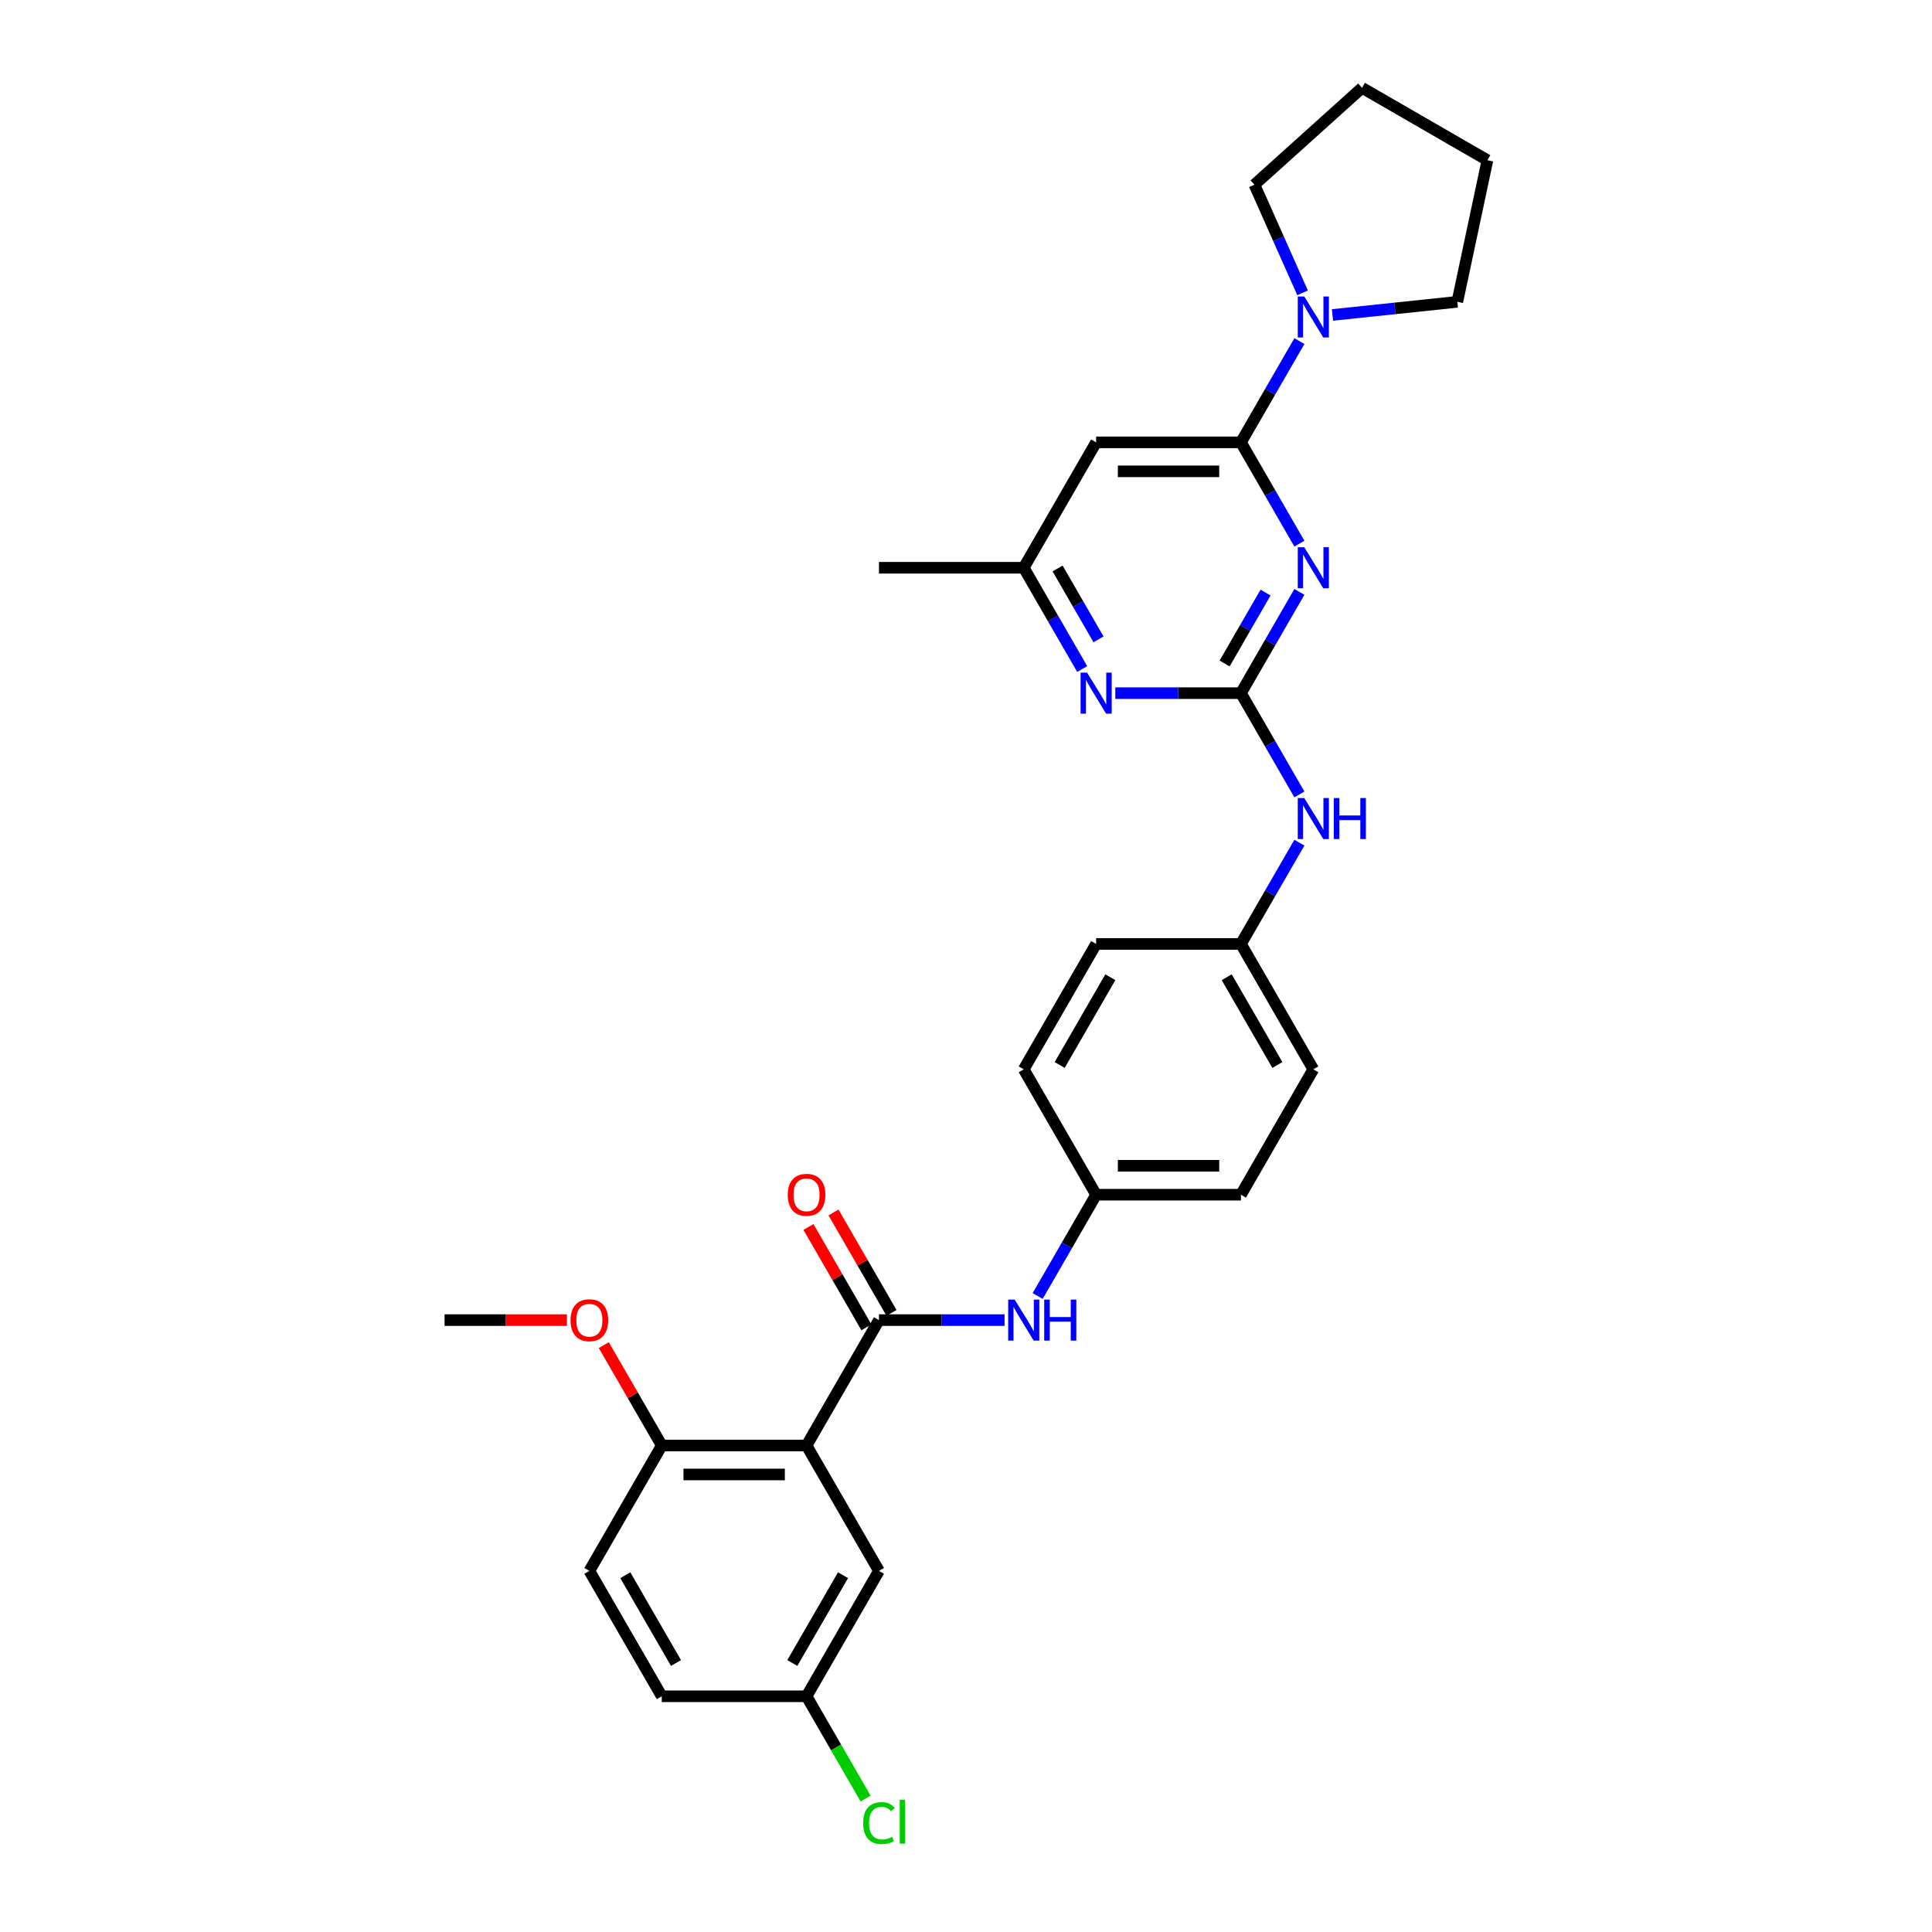 <?xml version='1.0' encoding='iso-8859-1'?>
<svg version='1.1' baseProfile='full'
              xmlns='http://www.w3.org/2000/svg'
                      xmlns:rdkit='http://www.rdkit.org/xml'
                      xmlns:xlink='http://www.w3.org/1999/xlink'
                  xml:space='preserve'
width='1000px' height='1000px' viewBox='0 0 1000 1000'>
<!-- END OF HEADER -->
<rect style='opacity:1.0;fill:#FFFFFF;stroke:none' width='1000' height='1000' x='0' y='0'> </rect>
<path class='bond-0' d='M 672.564,306.357 L 657.433,332.565' style='fill:none;fill-rule:evenodd;stroke:#0000FF;stroke-width:6px;stroke-linecap:butt;stroke-linejoin:miter;stroke-opacity:1' />
<path class='bond-0' d='M 657.433,332.565 L 642.301,358.774' style='fill:none;fill-rule:evenodd;stroke:#000000;stroke-width:6px;stroke-linecap:butt;stroke-linejoin:miter;stroke-opacity:1' />
<path class='bond-0' d='M 655.044,306.725 L 644.452,325.071' style='fill:none;fill-rule:evenodd;stroke:#0000FF;stroke-width:6px;stroke-linecap:butt;stroke-linejoin:miter;stroke-opacity:1' />
<path class='bond-0' d='M 644.452,325.071 L 633.86,343.417' style='fill:none;fill-rule:evenodd;stroke:#000000;stroke-width:6px;stroke-linecap:butt;stroke-linejoin:miter;stroke-opacity:1' />
<path class='bond-1' d='M 672.564,281.386 L 657.433,255.177' style='fill:none;fill-rule:evenodd;stroke:#0000FF;stroke-width:6px;stroke-linecap:butt;stroke-linejoin:miter;stroke-opacity:1' />
<path class='bond-1' d='M 657.433,255.177 L 642.301,228.968' style='fill:none;fill-rule:evenodd;stroke:#000000;stroke-width:6px;stroke-linecap:butt;stroke-linejoin:miter;stroke-opacity:1' />
<path class='bond-5' d='M 642.301,358.774 L 609.791,358.774' style='fill:none;fill-rule:evenodd;stroke:#000000;stroke-width:6px;stroke-linecap:butt;stroke-linejoin:miter;stroke-opacity:1' />
<path class='bond-5' d='M 609.791,358.774 L 577.28,358.774' style='fill:none;fill-rule:evenodd;stroke:#0000FF;stroke-width:6px;stroke-linecap:butt;stroke-linejoin:miter;stroke-opacity:1' />
<path class='bond-8' d='M 642.301,358.774 L 657.433,384.983' style='fill:none;fill-rule:evenodd;stroke:#000000;stroke-width:6px;stroke-linecap:butt;stroke-linejoin:miter;stroke-opacity:1' />
<path class='bond-8' d='M 657.433,384.983 L 672.564,411.191' style='fill:none;fill-rule:evenodd;stroke:#0000FF;stroke-width:6px;stroke-linecap:butt;stroke-linejoin:miter;stroke-opacity:1' />
<path class='bond-4' d='M 642.301,228.968 L 657.433,202.76' style='fill:none;fill-rule:evenodd;stroke:#000000;stroke-width:6px;stroke-linecap:butt;stroke-linejoin:miter;stroke-opacity:1' />
<path class='bond-4' d='M 657.433,202.76 L 672.564,176.551' style='fill:none;fill-rule:evenodd;stroke:#0000FF;stroke-width:6px;stroke-linecap:butt;stroke-linejoin:miter;stroke-opacity:1' />
<path class='bond-6' d='M 642.301,228.968 L 567.358,228.968' style='fill:none;fill-rule:evenodd;stroke:#000000;stroke-width:6px;stroke-linecap:butt;stroke-linejoin:miter;stroke-opacity:1' />
<path class='bond-6' d='M 631.06,243.957 L 578.599,243.957' style='fill:none;fill-rule:evenodd;stroke:#000000;stroke-width:6px;stroke-linecap:butt;stroke-linejoin:miter;stroke-opacity:1' />
<path class='bond-2' d='M 417.471,748.191 L 454.943,683.288' style='fill:none;fill-rule:evenodd;stroke:#000000;stroke-width:6px;stroke-linecap:butt;stroke-linejoin:miter;stroke-opacity:1' />
<path class='bond-9' d='M 417.471,748.191 L 342.528,748.191' style='fill:none;fill-rule:evenodd;stroke:#000000;stroke-width:6px;stroke-linecap:butt;stroke-linejoin:miter;stroke-opacity:1' />
<path class='bond-9' d='M 406.23,763.179 L 353.769,763.179' style='fill:none;fill-rule:evenodd;stroke:#000000;stroke-width:6px;stroke-linecap:butt;stroke-linejoin:miter;stroke-opacity:1' />
<path class='bond-11' d='M 417.471,748.191 L 454.943,813.094' style='fill:none;fill-rule:evenodd;stroke:#000000;stroke-width:6px;stroke-linecap:butt;stroke-linejoin:miter;stroke-opacity:1' />
<path class='bond-3' d='M 454.943,683.288 L 487.453,683.288' style='fill:none;fill-rule:evenodd;stroke:#000000;stroke-width:6px;stroke-linecap:butt;stroke-linejoin:miter;stroke-opacity:1' />
<path class='bond-3' d='M 487.453,683.288 L 519.964,683.288' style='fill:none;fill-rule:evenodd;stroke:#0000FF;stroke-width:6px;stroke-linecap:butt;stroke-linejoin:miter;stroke-opacity:1' />
<path class='bond-12' d='M 461.433,679.541 L 446.431,653.557' style='fill:none;fill-rule:evenodd;stroke:#000000;stroke-width:6px;stroke-linecap:butt;stroke-linejoin:miter;stroke-opacity:1' />
<path class='bond-12' d='M 446.431,653.557 L 431.43,627.573' style='fill:none;fill-rule:evenodd;stroke:#FF0000;stroke-width:6px;stroke-linecap:butt;stroke-linejoin:miter;stroke-opacity:1' />
<path class='bond-12' d='M 448.453,687.035 L 433.451,661.051' style='fill:none;fill-rule:evenodd;stroke:#000000;stroke-width:6px;stroke-linecap:butt;stroke-linejoin:miter;stroke-opacity:1' />
<path class='bond-12' d='M 433.451,661.051 L 418.449,635.068' style='fill:none;fill-rule:evenodd;stroke:#FF0000;stroke-width:6px;stroke-linecap:butt;stroke-linejoin:miter;stroke-opacity:1' />
<path class='bond-24' d='M 674.214,151.58 L 661.752,123.591' style='fill:none;fill-rule:evenodd;stroke:#0000FF;stroke-width:6px;stroke-linecap:butt;stroke-linejoin:miter;stroke-opacity:1' />
<path class='bond-24' d='M 661.752,123.591 L 649.291,95.601' style='fill:none;fill-rule:evenodd;stroke:#000000;stroke-width:6px;stroke-linecap:butt;stroke-linejoin:miter;stroke-opacity:1' />
<path class='bond-25' d='M 689.695,163.023 L 722,159.627' style='fill:none;fill-rule:evenodd;stroke:#0000FF;stroke-width:6px;stroke-linecap:butt;stroke-linejoin:miter;stroke-opacity:1' />
<path class='bond-25' d='M 722,159.627 L 754.306,156.232' style='fill:none;fill-rule:evenodd;stroke:#000000;stroke-width:6px;stroke-linecap:butt;stroke-linejoin:miter;stroke-opacity:1' />
<path class='bond-30' d='M 560.149,346.288 L 545.018,320.08' style='fill:none;fill-rule:evenodd;stroke:#0000FF;stroke-width:6px;stroke-linecap:butt;stroke-linejoin:miter;stroke-opacity:1' />
<path class='bond-30' d='M 545.018,320.08 L 529.886,293.871' style='fill:none;fill-rule:evenodd;stroke:#000000;stroke-width:6px;stroke-linecap:butt;stroke-linejoin:miter;stroke-opacity:1' />
<path class='bond-30' d='M 568.59,330.931 L 557.998,312.585' style='fill:none;fill-rule:evenodd;stroke:#0000FF;stroke-width:6px;stroke-linecap:butt;stroke-linejoin:miter;stroke-opacity:1' />
<path class='bond-30' d='M 557.998,312.585 L 547.406,294.239' style='fill:none;fill-rule:evenodd;stroke:#000000;stroke-width:6px;stroke-linecap:butt;stroke-linejoin:miter;stroke-opacity:1' />
<path class='bond-10' d='M 567.358,228.968 L 529.886,293.871' style='fill:none;fill-rule:evenodd;stroke:#000000;stroke-width:6px;stroke-linecap:butt;stroke-linejoin:miter;stroke-opacity:1' />
<path class='bond-7' d='M 537.095,670.802 L 552.226,644.594' style='fill:none;fill-rule:evenodd;stroke:#0000FF;stroke-width:6px;stroke-linecap:butt;stroke-linejoin:miter;stroke-opacity:1' />
<path class='bond-7' d='M 552.226,644.594 L 567.358,618.385' style='fill:none;fill-rule:evenodd;stroke:#000000;stroke-width:6px;stroke-linecap:butt;stroke-linejoin:miter;stroke-opacity:1' />
<path class='bond-15' d='M 672.564,436.162 L 657.433,462.371' style='fill:none;fill-rule:evenodd;stroke:#0000FF;stroke-width:6px;stroke-linecap:butt;stroke-linejoin:miter;stroke-opacity:1' />
<path class='bond-15' d='M 657.433,462.371 L 642.301,488.58' style='fill:none;fill-rule:evenodd;stroke:#000000;stroke-width:6px;stroke-linecap:butt;stroke-linejoin:miter;stroke-opacity:1' />
<path class='bond-13' d='M 342.528,748.191 L 305.056,813.094' style='fill:none;fill-rule:evenodd;stroke:#000000;stroke-width:6px;stroke-linecap:butt;stroke-linejoin:miter;stroke-opacity:1' />
<path class='bond-19' d='M 342.528,748.191 L 327.526,722.207' style='fill:none;fill-rule:evenodd;stroke:#000000;stroke-width:6px;stroke-linecap:butt;stroke-linejoin:miter;stroke-opacity:1' />
<path class='bond-19' d='M 327.526,722.207 L 312.524,696.223' style='fill:none;fill-rule:evenodd;stroke:#FF0000;stroke-width:6px;stroke-linecap:butt;stroke-linejoin:miter;stroke-opacity:1' />
<path class='bond-26' d='M 529.886,293.871 L 454.943,293.871' style='fill:none;fill-rule:evenodd;stroke:#000000;stroke-width:6px;stroke-linecap:butt;stroke-linejoin:miter;stroke-opacity:1' />
<path class='bond-16' d='M 454.943,813.094 L 417.471,877.996' style='fill:none;fill-rule:evenodd;stroke:#000000;stroke-width:6px;stroke-linecap:butt;stroke-linejoin:miter;stroke-opacity:1' />
<path class='bond-16' d='M 436.342,815.335 L 410.111,860.767' style='fill:none;fill-rule:evenodd;stroke:#000000;stroke-width:6px;stroke-linecap:butt;stroke-linejoin:miter;stroke-opacity:1' />
<path class='bond-33' d='M 305.056,813.094 L 342.528,877.996' style='fill:none;fill-rule:evenodd;stroke:#000000;stroke-width:6px;stroke-linecap:butt;stroke-linejoin:miter;stroke-opacity:1' />
<path class='bond-33' d='M 323.658,815.335 L 349.888,860.767' style='fill:none;fill-rule:evenodd;stroke:#000000;stroke-width:6px;stroke-linecap:butt;stroke-linejoin:miter;stroke-opacity:1' />
<path class='bond-14' d='M 567.358,618.385 L 642.301,618.385' style='fill:none;fill-rule:evenodd;stroke:#000000;stroke-width:6px;stroke-linecap:butt;stroke-linejoin:miter;stroke-opacity:1' />
<path class='bond-14' d='M 578.599,603.397 L 631.06,603.397' style='fill:none;fill-rule:evenodd;stroke:#000000;stroke-width:6px;stroke-linecap:butt;stroke-linejoin:miter;stroke-opacity:1' />
<path class='bond-32' d='M 567.358,618.385 L 529.886,553.482' style='fill:none;fill-rule:evenodd;stroke:#000000;stroke-width:6px;stroke-linecap:butt;stroke-linejoin:miter;stroke-opacity:1' />
<path class='bond-22' d='M 642.301,488.58 L 567.358,488.58' style='fill:none;fill-rule:evenodd;stroke:#000000;stroke-width:6px;stroke-linecap:butt;stroke-linejoin:miter;stroke-opacity:1' />
<path class='bond-23' d='M 642.301,488.58 L 679.773,553.482' style='fill:none;fill-rule:evenodd;stroke:#000000;stroke-width:6px;stroke-linecap:butt;stroke-linejoin:miter;stroke-opacity:1' />
<path class='bond-23' d='M 634.941,505.809 L 661.171,551.241' style='fill:none;fill-rule:evenodd;stroke:#000000;stroke-width:6px;stroke-linecap:butt;stroke-linejoin:miter;stroke-opacity:1' />
<path class='bond-17' d='M 417.471,877.996 L 342.528,877.996' style='fill:none;fill-rule:evenodd;stroke:#000000;stroke-width:6px;stroke-linecap:butt;stroke-linejoin:miter;stroke-opacity:1' />
<path class='bond-18' d='M 417.471,877.996 L 432.754,904.467' style='fill:none;fill-rule:evenodd;stroke:#000000;stroke-width:6px;stroke-linecap:butt;stroke-linejoin:miter;stroke-opacity:1' />
<path class='bond-18' d='M 432.754,904.467 L 448.037,930.938' style='fill:none;fill-rule:evenodd;stroke:#00CC00;stroke-width:6px;stroke-linecap:butt;stroke-linejoin:miter;stroke-opacity:1' />
<path class='bond-27' d='M 293.44,683.288 L 261.776,683.288' style='fill:none;fill-rule:evenodd;stroke:#FF0000;stroke-width:6px;stroke-linecap:butt;stroke-linejoin:miter;stroke-opacity:1' />
<path class='bond-27' d='M 261.776,683.288 L 230.113,683.288' style='fill:none;fill-rule:evenodd;stroke:#000000;stroke-width:6px;stroke-linecap:butt;stroke-linejoin:miter;stroke-opacity:1' />
<path class='bond-20' d='M 529.886,553.482 L 567.358,488.58' style='fill:none;fill-rule:evenodd;stroke:#000000;stroke-width:6px;stroke-linecap:butt;stroke-linejoin:miter;stroke-opacity:1' />
<path class='bond-20' d='M 548.487,551.241 L 574.718,505.809' style='fill:none;fill-rule:evenodd;stroke:#000000;stroke-width:6px;stroke-linecap:butt;stroke-linejoin:miter;stroke-opacity:1' />
<path class='bond-21' d='M 642.301,618.385 L 679.773,553.482' style='fill:none;fill-rule:evenodd;stroke:#000000;stroke-width:6px;stroke-linecap:butt;stroke-linejoin:miter;stroke-opacity:1' />
<path class='bond-29' d='M 649.291,95.601 L 704.984,45.455' style='fill:none;fill-rule:evenodd;stroke:#000000;stroke-width:6px;stroke-linecap:butt;stroke-linejoin:miter;stroke-opacity:1' />
<path class='bond-28' d='M 754.306,156.232 L 769.887,82.926' style='fill:none;fill-rule:evenodd;stroke:#000000;stroke-width:6px;stroke-linecap:butt;stroke-linejoin:miter;stroke-opacity:1' />
<path class='bond-31' d='M 769.887,82.926 L 704.984,45.455' style='fill:none;fill-rule:evenodd;stroke:#000000;stroke-width:6px;stroke-linecap:butt;stroke-linejoin:miter;stroke-opacity:1' />
<path  class='atom-0' d='M 675.081 283.259
L 682.036 294.501
Q 682.726 295.61, 683.835 297.618
Q 684.944 299.627, 685.004 299.747
L 685.004 283.259
L 687.822 283.259
L 687.822 304.483
L 684.914 304.483
L 677.45 292.192
Q 676.58 290.754, 675.651 289.105
Q 674.752 287.456, 674.482 286.946
L 674.482 304.483
L 671.724 304.483
L 671.724 283.259
L 675.081 283.259
' fill='#0000FF'/>
<path  class='atom-5' d='M 675.081 153.454
L 682.036 164.695
Q 682.726 165.804, 683.835 167.813
Q 684.944 169.821, 685.004 169.941
L 685.004 153.454
L 687.822 153.454
L 687.822 174.678
L 684.914 174.678
L 677.45 162.387
Q 676.58 160.948, 675.651 159.299
Q 674.752 157.65, 674.482 157.141
L 674.482 174.678
L 671.724 174.678
L 671.724 153.454
L 675.081 153.454
' fill='#0000FF'/>
<path  class='atom-6' d='M 562.666 348.162
L 569.621 359.403
Q 570.311 360.513, 571.42 362.521
Q 572.529 364.53, 572.589 364.65
L 572.589 348.162
L 575.407 348.162
L 575.407 369.386
L 572.499 369.386
L 565.035 357.095
Q 564.165 355.656, 563.236 354.008
Q 562.337 352.359, 562.067 351.849
L 562.067 369.386
L 559.309 369.386
L 559.309 348.162
L 562.666 348.162
' fill='#0000FF'/>
<path  class='atom-8' d='M 525.195 672.676
L 532.149 683.918
Q 532.839 685.027, 533.948 687.035
Q 535.057 689.044, 535.117 689.164
L 535.117 672.676
L 537.935 672.676
L 537.935 693.9
L 535.027 693.9
L 527.563 681.609
Q 526.694 680.17, 525.764 678.522
Q 524.865 676.873, 524.595 676.363
L 524.595 693.9
L 521.837 693.9
L 521.837 672.676
L 525.195 672.676
' fill='#0000FF'/>
<path  class='atom-8' d='M 540.483 672.676
L 543.361 672.676
L 543.361 681.699
L 554.213 681.699
L 554.213 672.676
L 557.091 672.676
L 557.091 693.9
L 554.213 693.9
L 554.213 684.097
L 543.361 684.097
L 543.361 693.9
L 540.483 693.9
L 540.483 672.676
' fill='#0000FF'/>
<path  class='atom-9' d='M 675.081 413.065
L 682.036 424.306
Q 682.726 425.415, 683.835 427.424
Q 684.944 429.432, 685.004 429.552
L 685.004 413.065
L 687.822 413.065
L 687.822 434.289
L 684.914 434.289
L 677.45 421.998
Q 676.58 420.559, 675.651 418.91
Q 674.752 417.262, 674.482 416.752
L 674.482 434.289
L 671.724 434.289
L 671.724 413.065
L 675.081 413.065
' fill='#0000FF'/>
<path  class='atom-9' d='M 690.37 413.065
L 693.248 413.065
L 693.248 422.088
L 704.099 422.088
L 704.099 413.065
L 706.977 413.065
L 706.977 434.289
L 704.099 434.289
L 704.099 424.486
L 693.248 424.486
L 693.248 434.289
L 690.37 434.289
L 690.37 413.065
' fill='#0000FF'/>
<path  class='atom-13' d='M 407.729 618.445
Q 407.729 613.349, 410.247 610.501
Q 412.765 607.653, 417.471 607.653
Q 422.178 607.653, 424.696 610.501
Q 427.214 613.349, 427.214 618.445
Q 427.214 623.601, 424.666 626.539
Q 422.118 629.447, 417.471 629.447
Q 412.795 629.447, 410.247 626.539
Q 407.729 623.631, 407.729 618.445
M 417.471 627.049
Q 420.709 627.049, 422.447 624.89
Q 424.216 622.702, 424.216 618.445
Q 424.216 614.278, 422.447 612.18
Q 420.709 610.052, 417.471 610.052
Q 414.234 610.052, 412.465 612.15
Q 410.726 614.248, 410.726 618.445
Q 410.726 622.732, 412.465 624.89
Q 414.234 627.049, 417.471 627.049
' fill='#FF0000'/>
<path  class='atom-19' d='M 446.759 943.634
Q 446.759 938.358, 449.217 935.6
Q 451.705 932.812, 456.412 932.812
Q 460.788 932.812, 463.127 935.9
L 461.148 937.518
Q 459.439 935.27, 456.412 935.27
Q 453.204 935.27, 451.495 937.428
Q 449.817 939.557, 449.817 943.634
Q 449.817 947.831, 451.555 949.989
Q 453.324 952.147, 456.741 952.147
Q 459.08 952.147, 461.808 950.738
L 462.647 952.987
Q 461.538 953.706, 459.859 954.126
Q 458.18 954.545, 456.322 954.545
Q 451.705 954.545, 449.217 951.728
Q 446.759 948.91, 446.759 943.634
' fill='#00CC00'/>
<path  class='atom-19' d='M 465.705 931.523
L 468.463 931.523
L 468.463 954.276
L 465.705 954.276
L 465.705 931.523
' fill='#00CC00'/>
<path  class='atom-20' d='M 295.314 683.348
Q 295.314 678.252, 297.832 675.404
Q 300.35 672.556, 305.056 672.556
Q 309.763 672.556, 312.281 675.404
Q 314.799 678.252, 314.799 683.348
Q 314.799 688.504, 312.251 691.442
Q 309.703 694.35, 305.056 694.35
Q 300.38 694.35, 297.832 691.442
Q 295.314 688.534, 295.314 683.348
M 305.056 691.951
Q 308.294 691.951, 310.032 689.793
Q 311.801 687.605, 311.801 683.348
Q 311.801 679.181, 310.032 677.083
Q 308.294 674.954, 305.056 674.954
Q 301.819 674.954, 300.05 677.053
Q 298.311 679.151, 298.311 683.348
Q 298.311 687.635, 300.05 689.793
Q 301.819 691.951, 305.056 691.951
' fill='#FF0000'/>
</svg>
